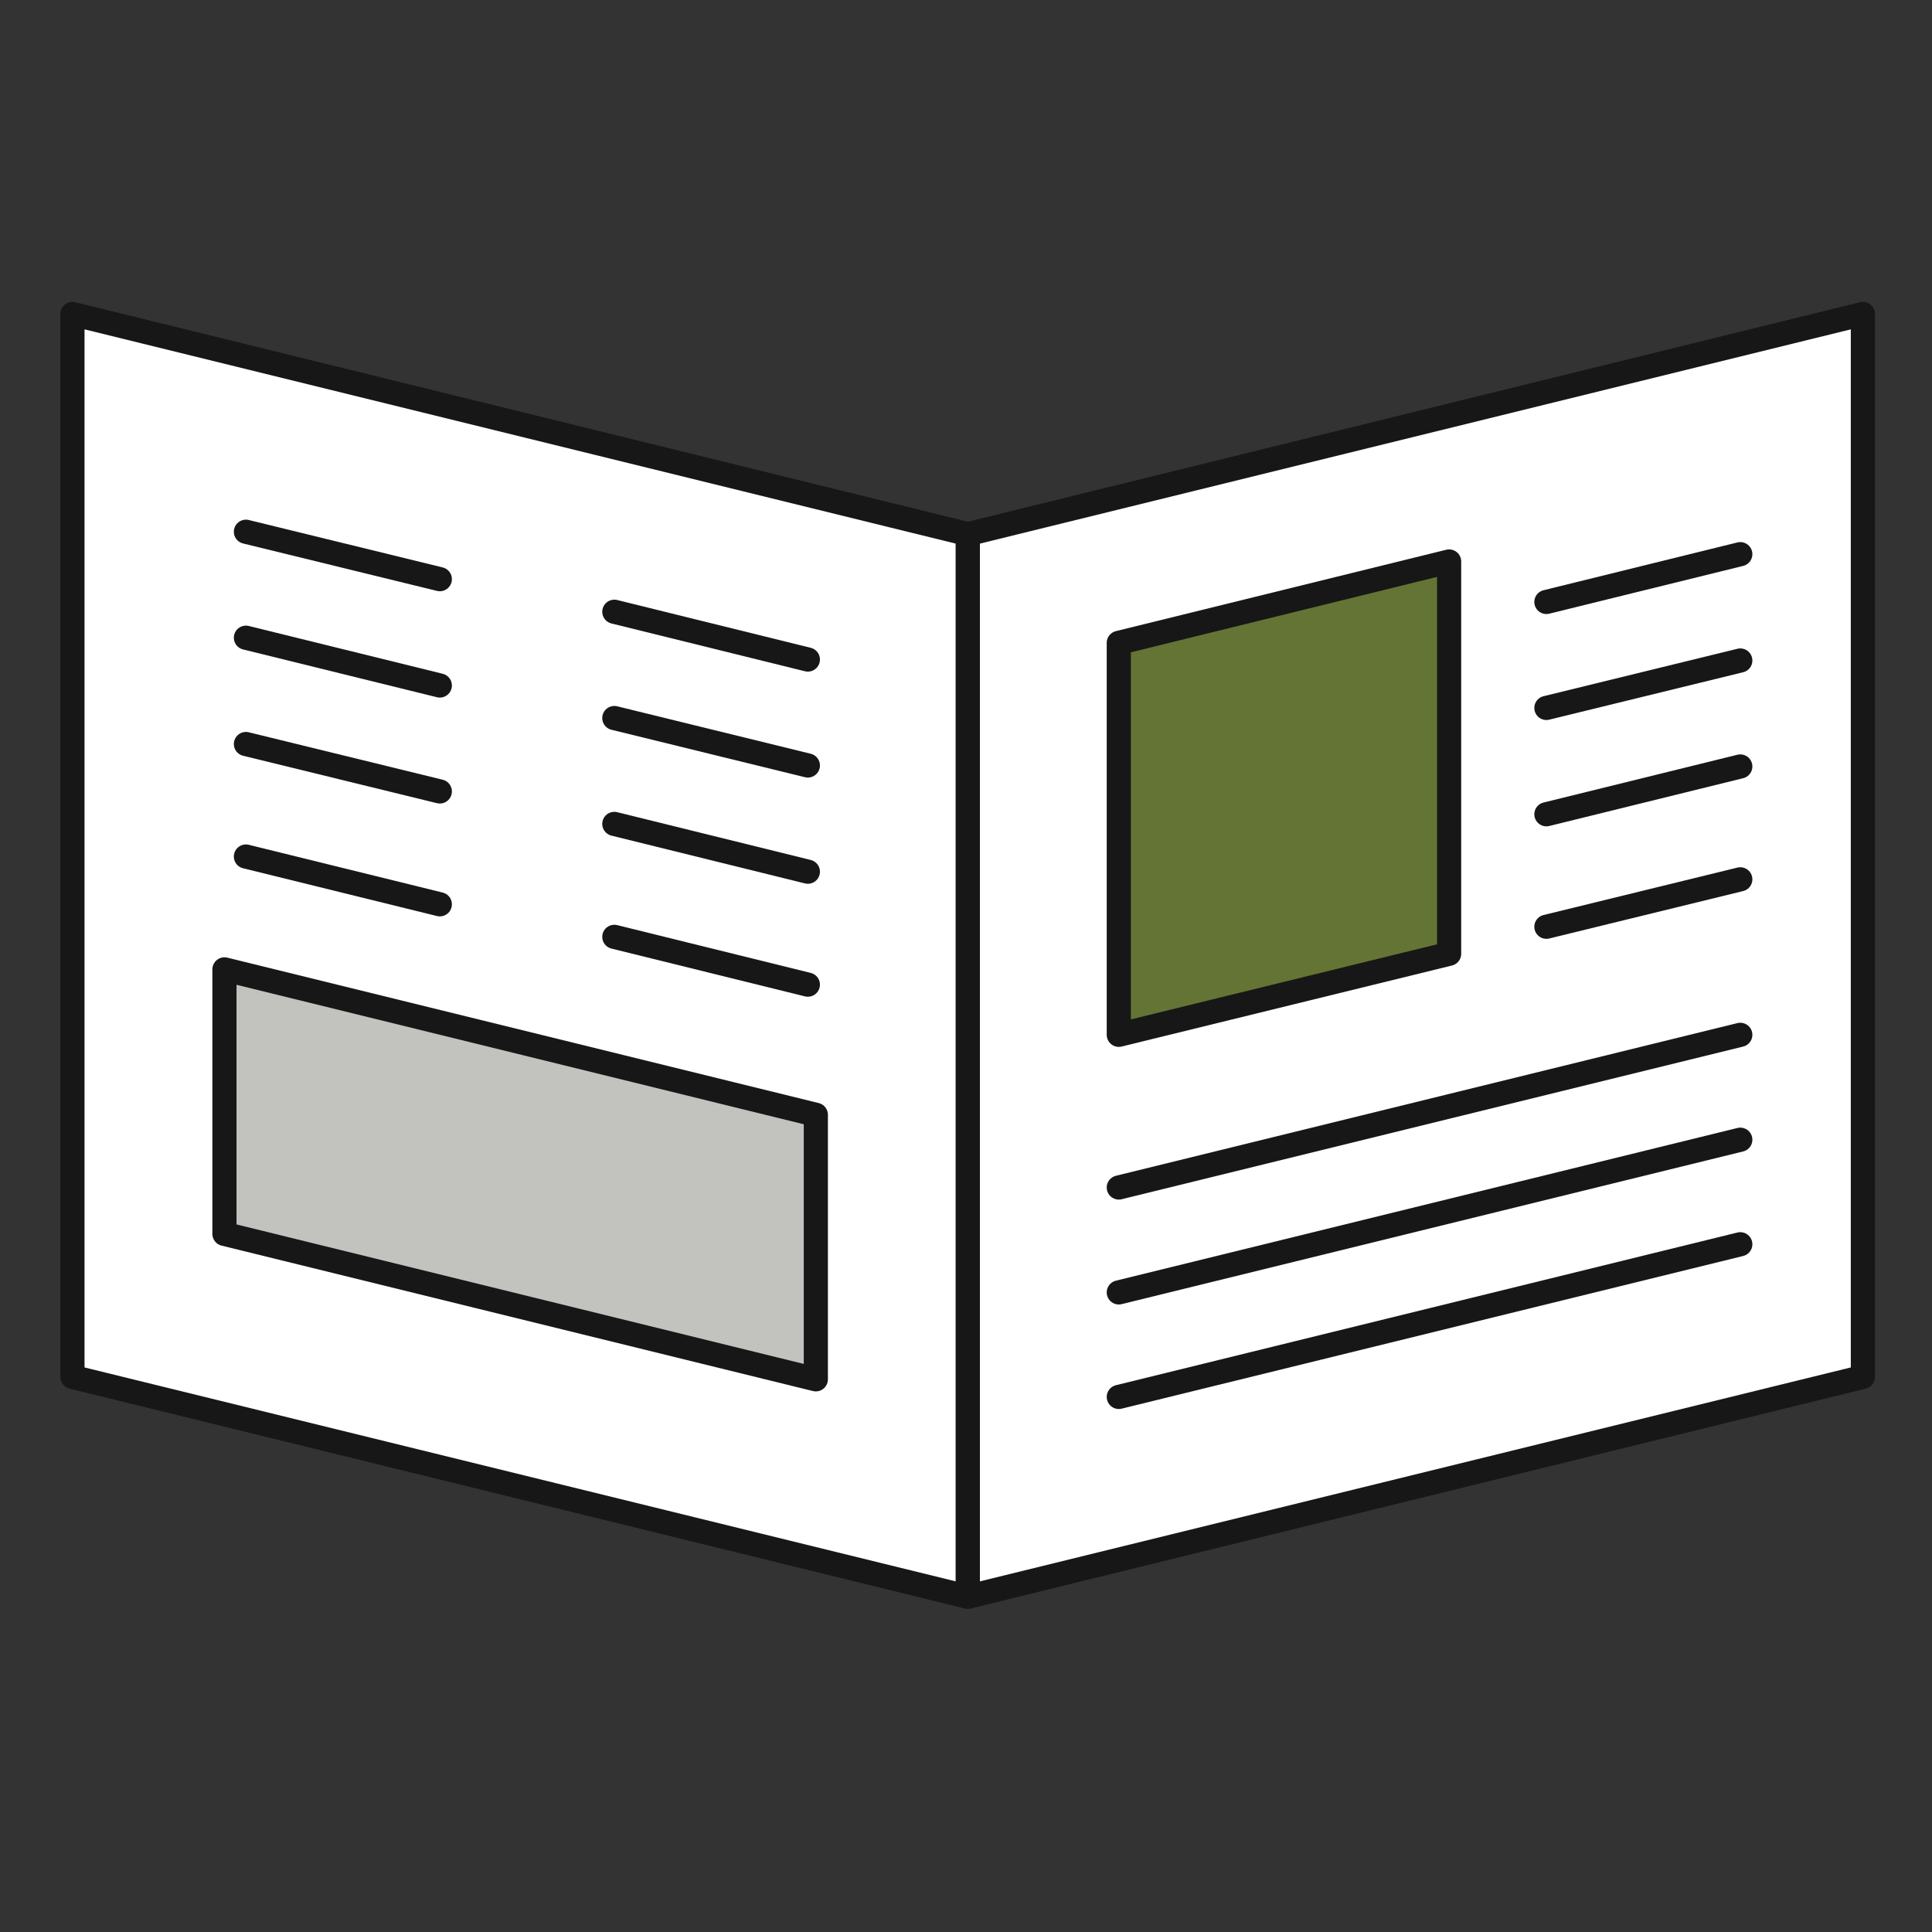 <svg width="80" height="80" viewBox="0 0 80 80" fill="none" xmlns="http://www.w3.org/2000/svg">
<rect x="0" y="0" width="80" height="80" fill="#333333" stroke="none"/>
<path d="M40.076 66.119L3 57.015V13L40.076 22.118V66.119Z" fill="white" stroke="#171717" stroke-linecap="round" stroke-linejoin="round"/>
<path d="M33.782 57.115L9.294 51.093V40.14L33.782 46.161V57.115Z" fill="#C2C3BF" stroke="#171717" stroke-linecap="round" stroke-linejoin="round"/>
<path d="M40.076 66.119L77.138 57.015V13L40.076 22.118V66.119Z" fill="white" stroke="#171717" stroke-linecap="round" stroke-linejoin="round"/>
<path d="M46.327 42.849L60.005 39.494V23.25L46.327 26.619V42.849Z" fill="#647435" stroke="#171717" stroke-linecap="round" stroke-linejoin="round"/>
<path d="M72.062 22.947L64.033 24.926" stroke="#171717" stroke-linecap="round" stroke-linejoin="round"/>
<path d="M72.062 27.35L64.033 29.314" stroke="#171717" stroke-linecap="round" stroke-linejoin="round"/>
<path d="M72.062 31.738L64.033 33.717" stroke="#171717" stroke-linecap="round" stroke-linejoin="round"/>
<path d="M72.062 36.411L64.033 38.375" stroke="#171717" stroke-linecap="round" stroke-linejoin="round"/>
<path d="M25.438 25.331L33.452 27.31" stroke="#171717" stroke-linecap="round" stroke-linejoin="round"/>
<path d="M25.438 29.732L33.452 31.697" stroke="#171717" stroke-linecap="round" stroke-linejoin="round"/>
<path d="M25.438 34.116L33.452 36.095" stroke="#171717" stroke-linecap="round" stroke-linejoin="round"/>
<path d="M25.438 38.793L33.452 40.772" stroke="#171717" stroke-linecap="round" stroke-linejoin="round"/>
<path d="M10.183 22.018L18.212 23.982" stroke="#171717" stroke-linecap="round" stroke-linejoin="round"/>
<path d="M10.183 26.406L18.212 28.385" stroke="#171717" stroke-linecap="round" stroke-linejoin="round"/>
<path d="M10.183 30.808L18.212 32.772" stroke="#171717" stroke-linecap="round" stroke-linejoin="round"/>
<path d="M10.183 35.467L18.212 37.445" stroke="#171717" stroke-linecap="round" stroke-linejoin="round"/>
<path d="M72.062 42.85L46.327 49.172" stroke="#171717" stroke-linecap="round" stroke-linejoin="round"/>
<path d="M72.062 47.193L46.327 53.516" stroke="#171717" stroke-linecap="round" stroke-linejoin="round"/>
<path d="M72.062 51.522L46.327 57.844" stroke="#171717" stroke-linecap="round" stroke-linejoin="round"/>
</svg>
